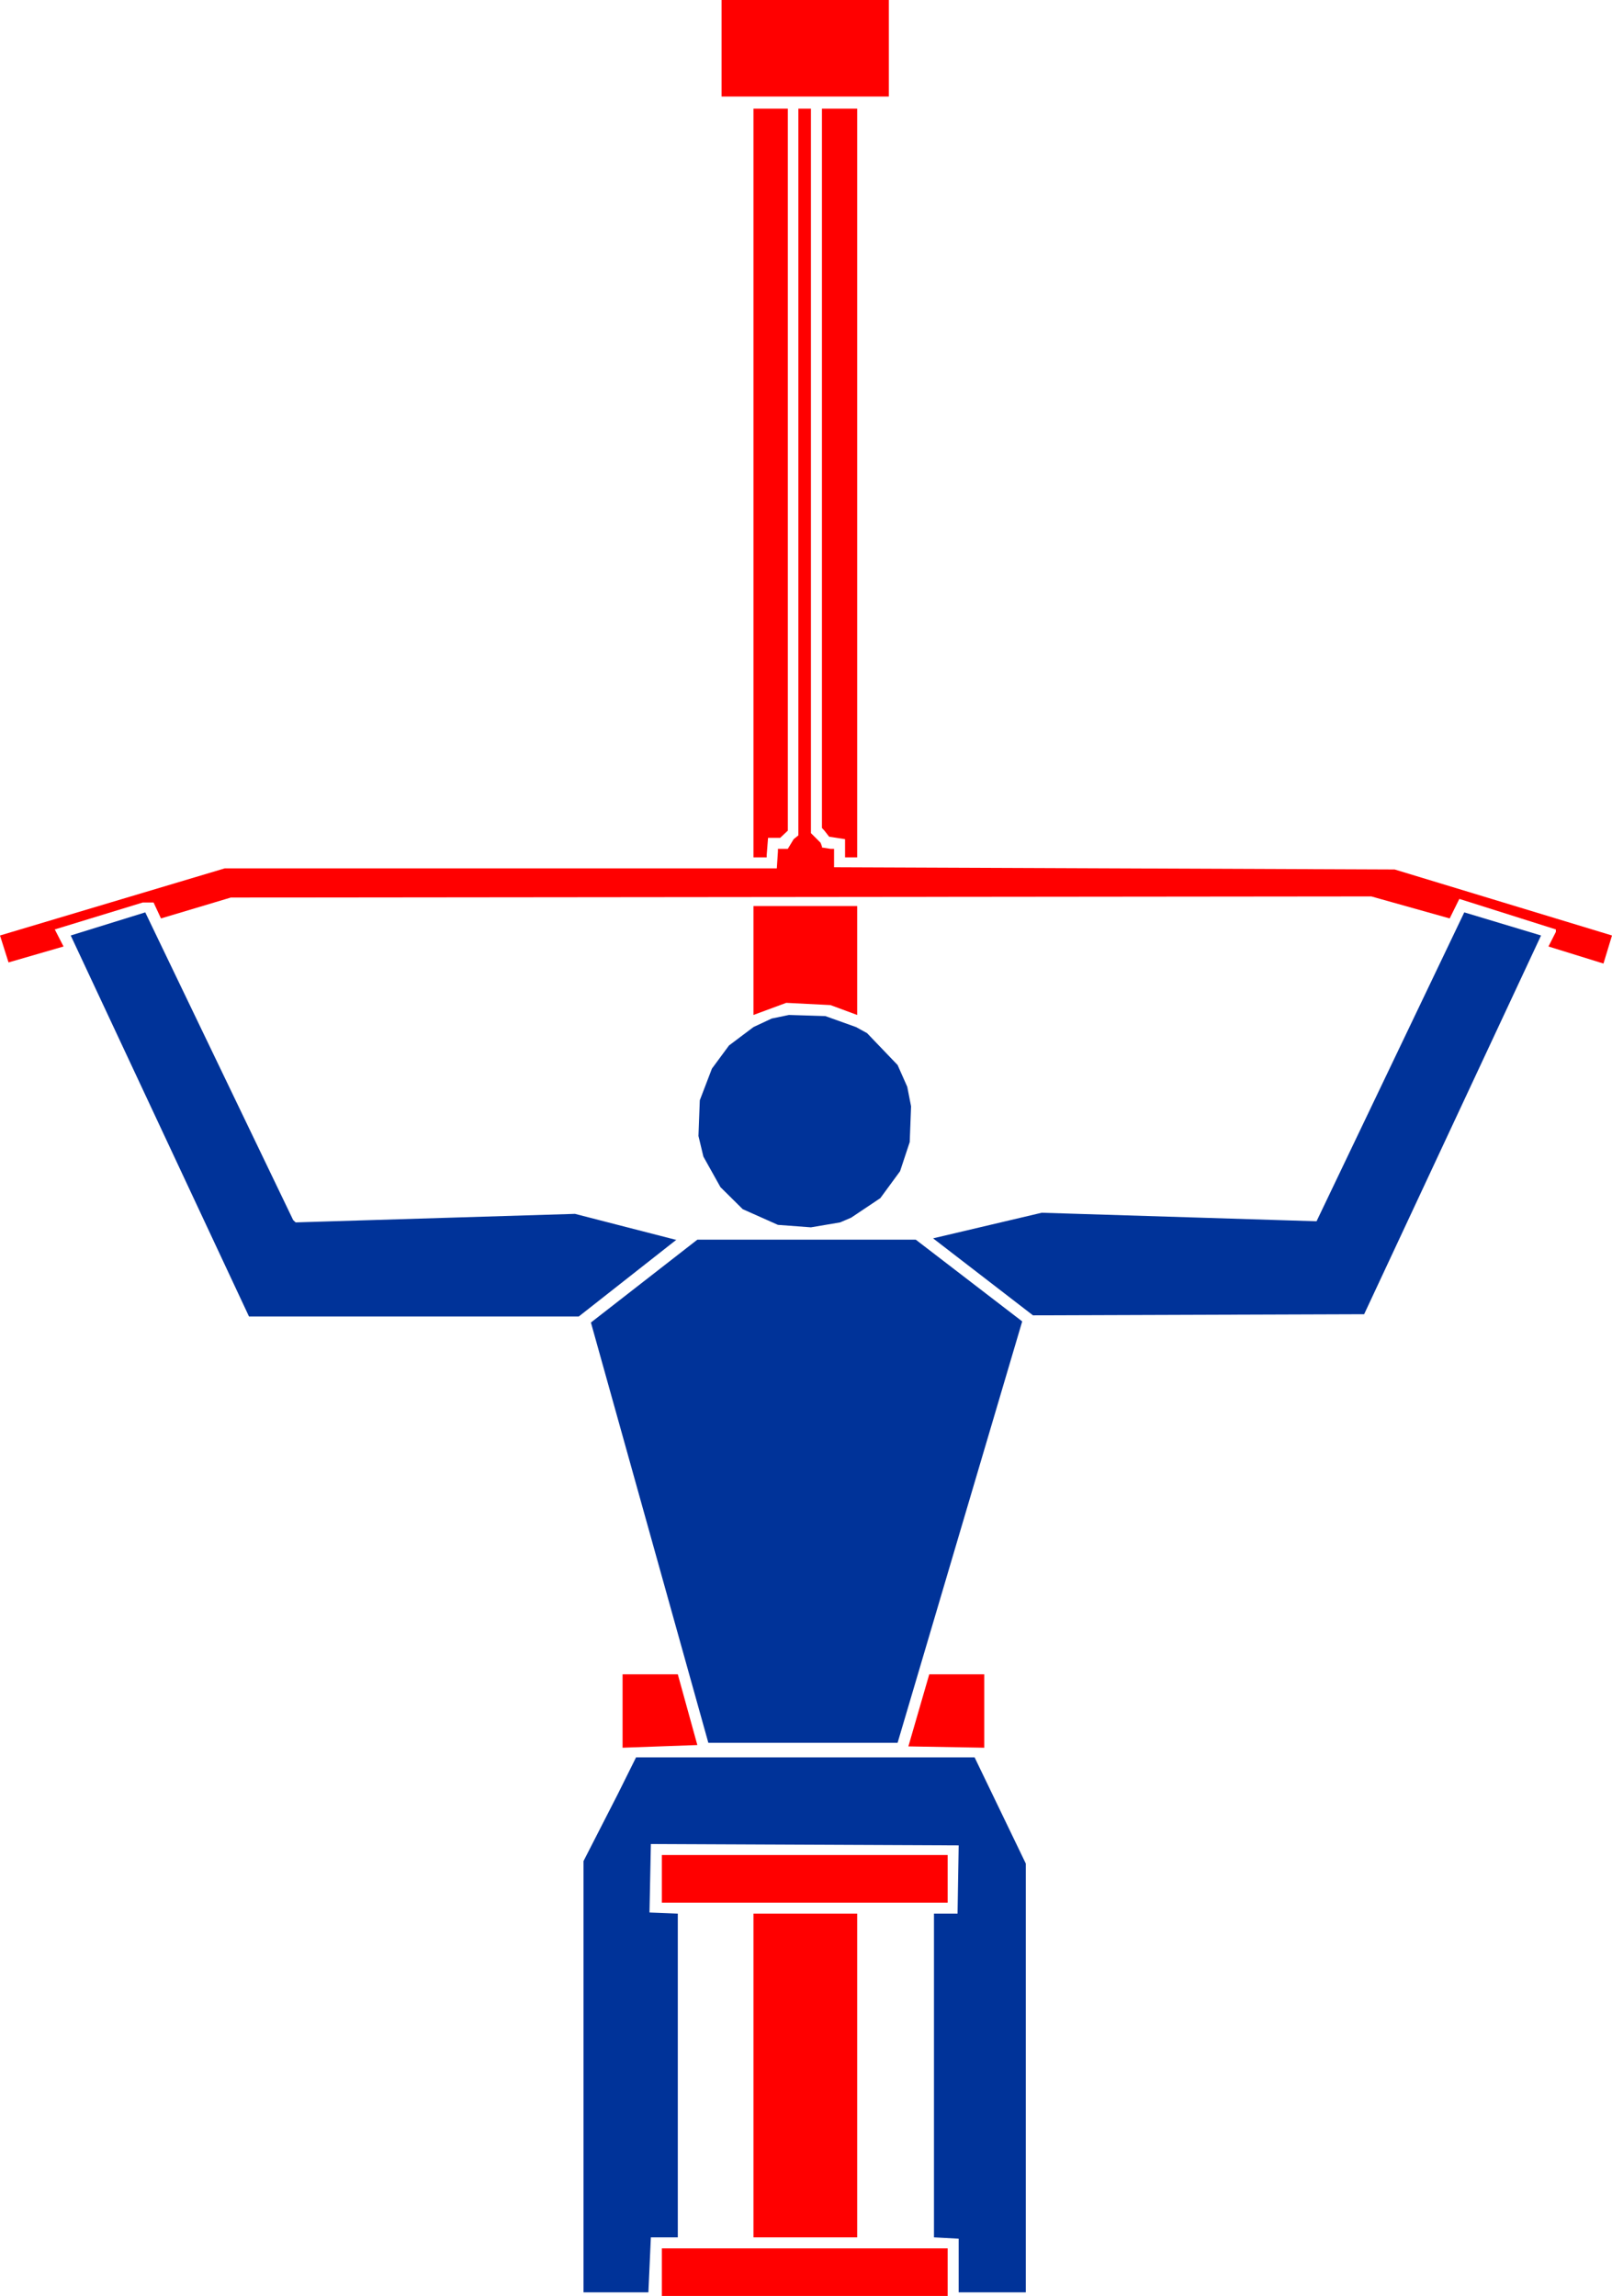 <svg xmlns="http://www.w3.org/2000/svg" width="7.18in" height="981.792" fill-rule="evenodd" stroke-linecap="round" preserveAspectRatio="none" viewBox="0 0 7180 10227"><style>.brush1{fill:red}.pen1{stroke:none}.brush2{fill:#039}</style><path d="M3959 430h-745V0h745v430zm-450 3270-34 32h-54l-6 76v11h-59V484h153v3216z" class="pen1 brush1"/><path d="m3612 3711 43 43 6 16v5l38 6h16v82l2497 10 968 294-38 125-245-76 33-65v-11l-430-136-43 87-349-98-5080 5-311 93-33-71h-48l-392 120 39 76-245 71-38-120 1001-299h2459l5-76v-11h44l26-43 21-17V484h56v3227z" class="pen1 brush1"/><path d="M3818 3819h-54v-81l-71-11-21-27-11-12V484h157v3335zm0 702-119-44-197-10-146 54v-485h462v485z" class="pen1 brush1"/><path d="m1317 5445 1244-38 447 115h5l-435 342H1109L315 4167l332-103 659 1371 11 10zm4759 409-1475 5-445-343 484-114 1224 38 658-1376 342 103-788 1687zM3813 4575l49 27 136 142 43 97 17 87-6 159-43 130-88 120-130 87-49 21-130 22-147-11-157-70-99-98-76-136-22-92 6-159 54-141 76-103 109-82 81-38 77-16 162 5 137 49zm740 1311-555 1877h-843l-523-1872 474-369h973l474 364z" class="pen1 brush2"/><path d="m3106 7773-333 12v-327h246l87 315zm1278 12-338-6 93-321h245v327z" class="pen1 brush1"/><path d="M4569 8301v1910h-299v-239l-110-6V8524h105l5-299v-5l-1371-6-6 300v5l126 5v1442h-120l-11 245h-289V8290l153-299 81-163h1508l228 473z" class="pen1 brush2"/><path d="M4221 8475H2948v-212h1273v212zm-403 1491h-462V8524h462v1442zm403 261H2948v-212h1273v212z" class="pen1 brush1"/></svg>
